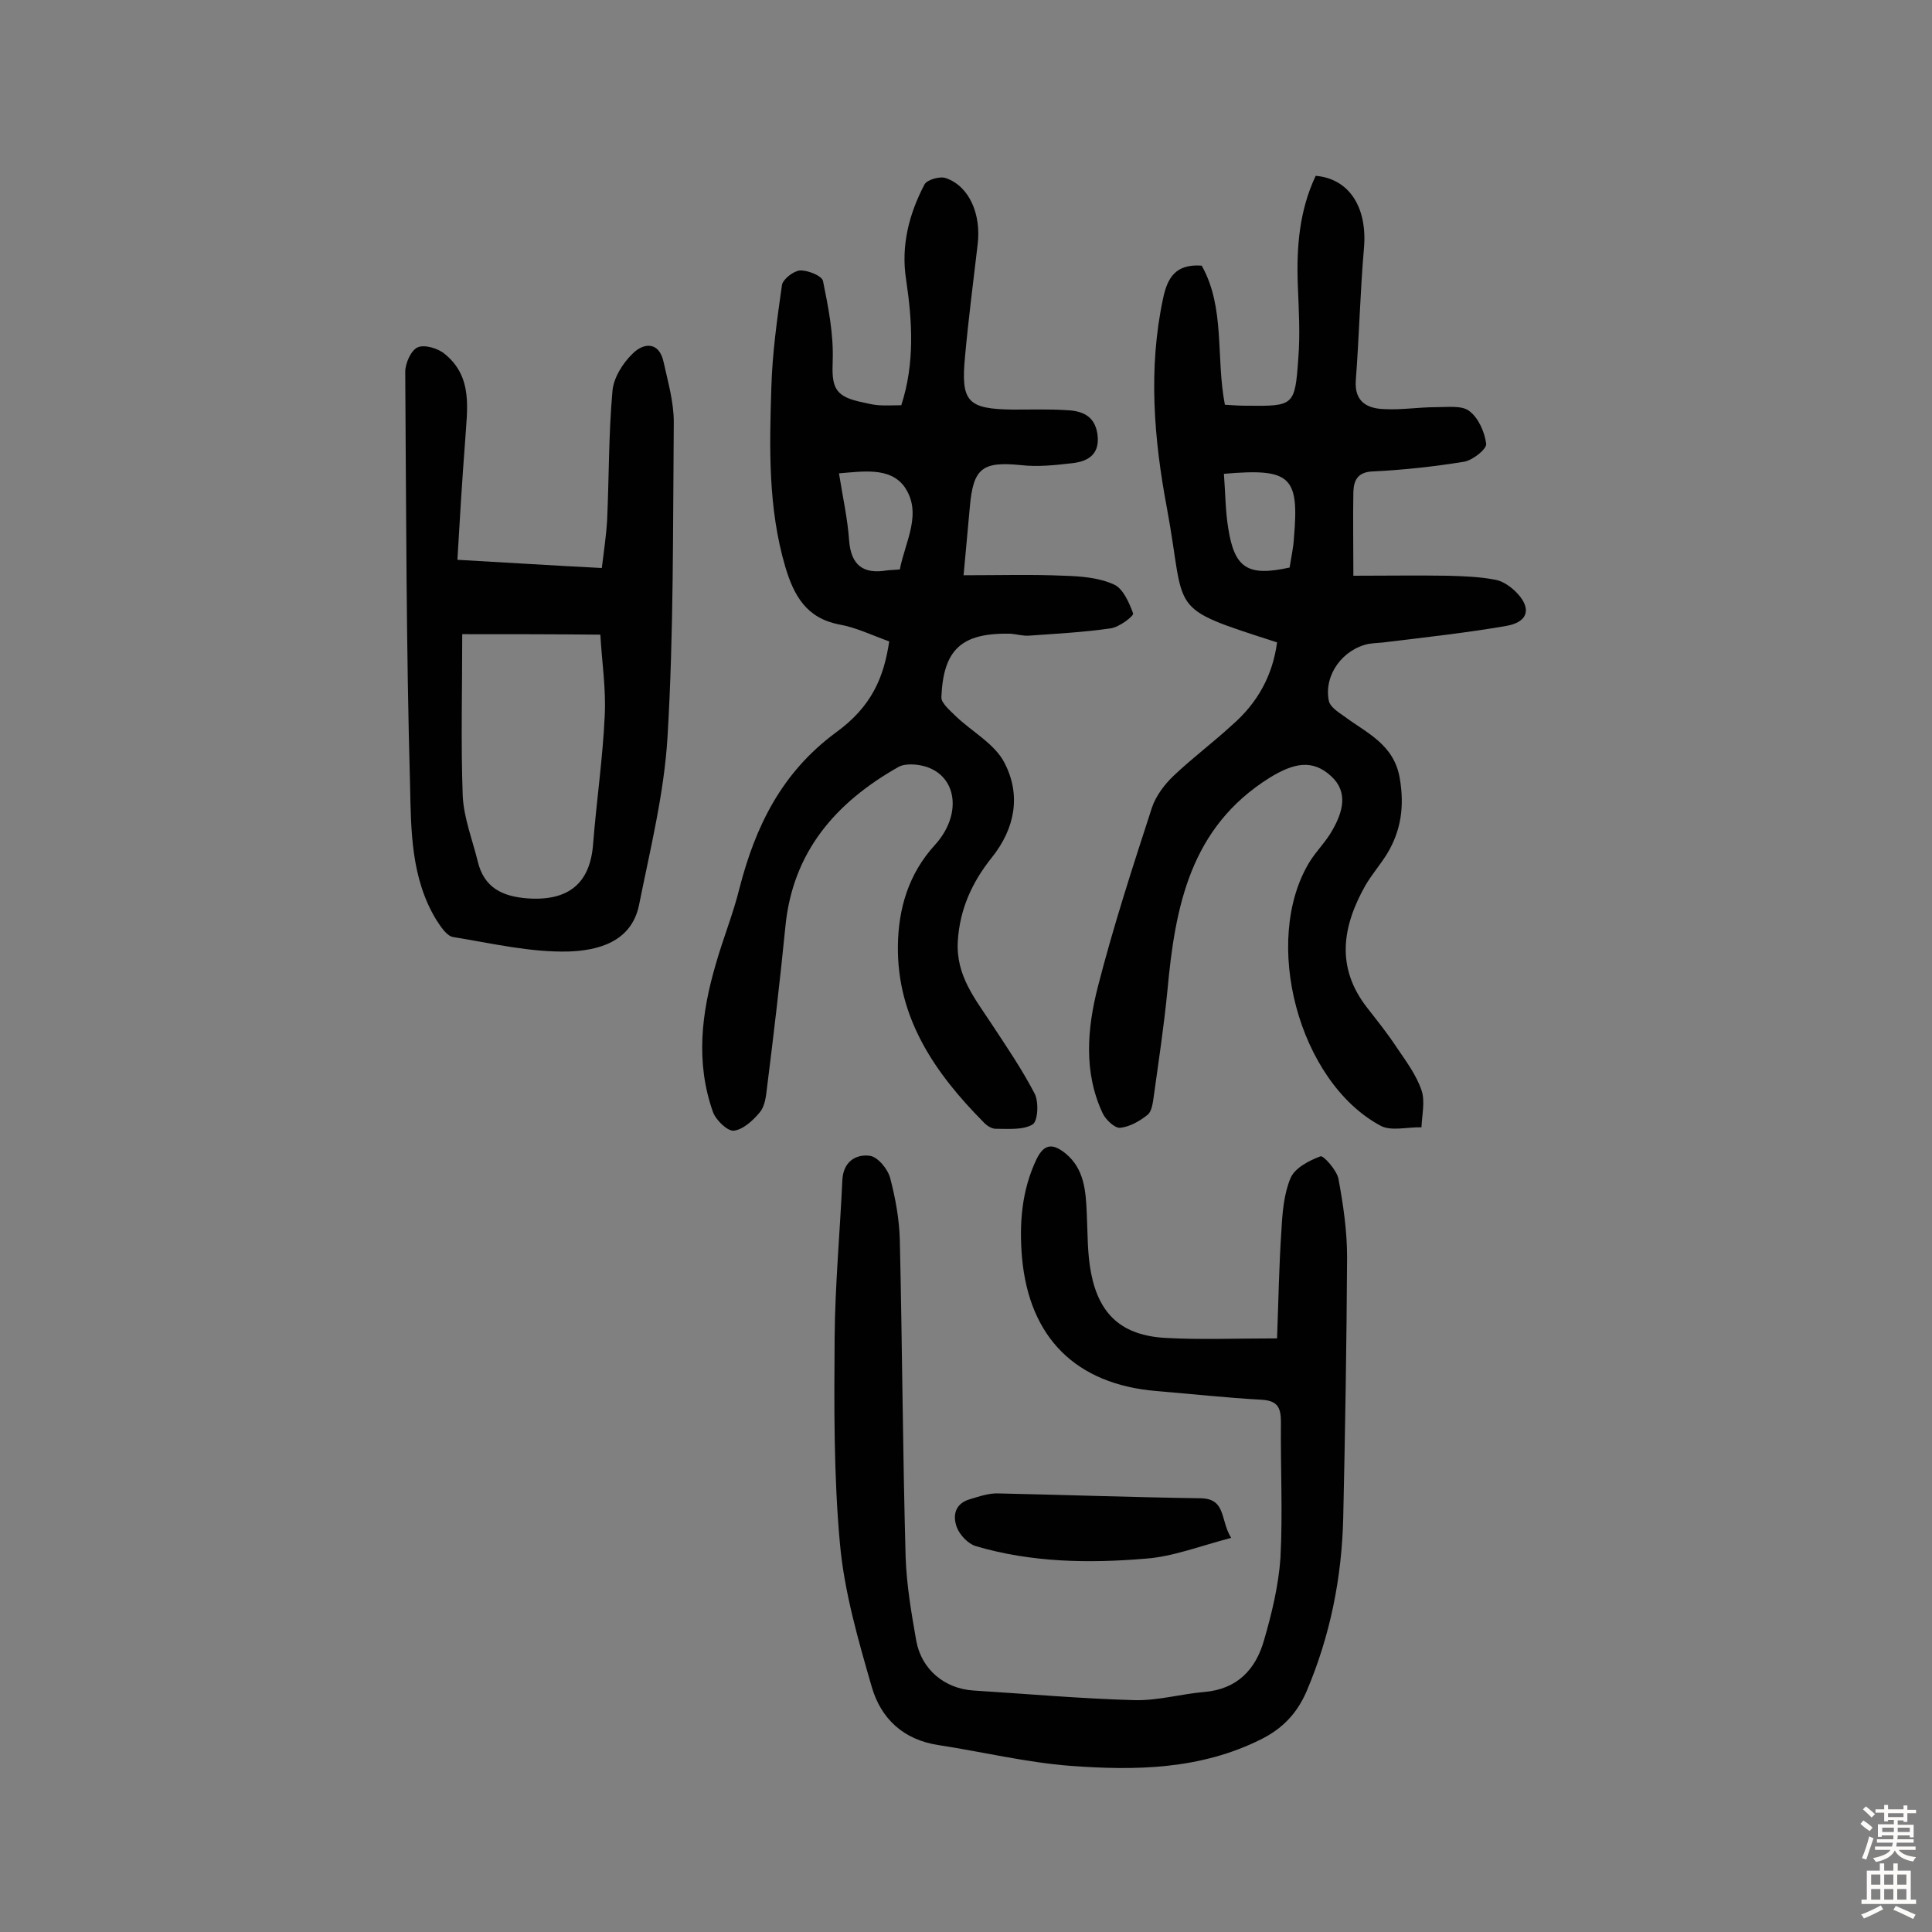 <svg enable-background="new 0 0 400 400" viewBox="0 0 400 400" xmlns="http://www.w3.org/2000/svg"><rect x="0" y="0" width="400" height="400" fill="#808080" stroke="none"/><g fill="#010102"><path d="m264.4 133c-23.2-7.5-18.7-5.7-22.8-27.8-2.7-14.3-3.9-28.9-.8-43.4.9-4.3 2.6-7.2 8-6.8 4.9 8.7 2.9 19 4.8 28.8 1.6.1 3 .2 4.4.2 9.9.1 10.1.1 10.8-9.8.4-5 .1-10.1-.1-15.1-.3-7.9.3-15.5 3.7-22.7 7 .6 10.7 6.6 10 14.9-.8 9.2-1 18.4-1.7 27.5-.3 4.4 2.4 5.8 5.9 5.9 3.5.2 7.1-.4 10.7-.4 2.4 0 5.4-.4 6.9.8 1.9 1.4 3.2 4.4 3.5 6.8.1 1.1-2.8 3.4-4.6 3.7-6.2 1-12.5 1.7-18.8 2-3.1.1-4 1.7-4.1 4.2-.1 5.3 0 10.7 0 17.4 6.5 0 13.1-.1 19.6 0 3.2.1 6.5.2 9.6.8 1.5.2 3 1.2 4.2 2.3 3.6 3.4 3 6.5-1.8 7.3-8.1 1.4-16.3 2.3-24.5 3.3-1.3.2-2.6.2-3.9.4-5.4 1.1-9.3 6.4-8.3 11.7.2 1.3 1.9 2.4 3.2 3.3 4.7 3.5 10.3 5.8 11.5 12.8 1 5.8.3 10.9-2.7 15.8-1.4 2.2-3.1 4.2-4.4 6.4-4.8 8.5-6.2 17 .4 25.4 2.1 2.7 4.2 5.3 6.1 8.2 1.9 2.8 4 5.6 5.1 8.8.8 2.3.1 5.1 0 7.7-2.9-.1-6.4.9-8.6-.4-16.9-9.2-24.5-38.2-14.6-54.5 1.4-2.3 3.5-4.3 4.8-6.7 2.1-3.7 3.3-7.8-.3-11.1-3.9-3.6-7.8-2.7-12.7.3-16.5 10.3-19.6 26.7-21.2 44.1-.7 7.2-1.8 14.5-2.8 21.7-.2 1.4-.4 3.3-1.3 4-1.6 1.3-3.7 2.5-5.7 2.7-1.1.1-3-1.7-3.6-3-4-8.5-3.2-17.6-1-26.2 3.2-12.5 7.2-24.8 11.2-37.1.8-2.4 2.6-4.8 4.5-6.6 3.9-3.7 8.2-6.9 12.1-10.5 5.3-4.6 8.4-10.3 9.3-17.1zm-11-34.9c.3 4 .3 7.7.9 11.3 1.3 8.3 4.1 10 12.7 8.1.3-2 .8-4.1.9-6.2 1.1-12.7-.7-14.4-14.5-13.2z"/><path d="m184.1 132.8c-3.6-1.3-6.9-2.9-10.3-3.5-6.8-1.3-9.4-5.9-11.2-11.9-3.6-12.2-3.3-24.7-2.9-37.2.2-7.1 1.2-14.2 2.2-21.2.2-1.2 2.4-2.9 3.7-3 1.6-.1 4.6 1.1 4.8 2.2 1.1 5.4 2.2 11 2 16.5-.2 5.2.3 7.2 5.3 8.4 1.4.3 2.8.7 4.3.8 1.4.1 2.9 0 4.6 0 2.8-8.6 2.3-17.3 1-26-1.1-7 .6-13.6 3.8-19.7.5-1 3.3-1.8 4.5-1.3 4.8 1.7 7.3 7.5 6.5 13.8-.9 7.7-1.9 15.4-2.6 23.1-.9 9.4.5 10.9 10 11 3.6 0 7.2-.1 10.7.1 3.3.1 6.1 1 6.7 4.9.6 4.1-1.7 5.7-5.2 6.1s-7.1.8-10.6.4c-8-.8-9.9.6-10.6 8.6-.4 4.3-.8 8.6-1.3 14.2 7.3 0 14.1-.2 20.8.1 3.5.1 7.2.4 10.3 1.8 1.9.8 3.2 3.8 4 6 .2.5-2.9 2.9-4.7 3.1-5.5.8-11.2 1.1-16.8 1.5-1.3.1-2.6-.3-3.9-.4-10.1-.2-13.9 3.2-14.3 13.2 0 1.2 1.8 2.7 2.9 3.8 3.4 3.3 8.2 5.8 10.2 9.8 3.4 6.6 2.2 13.5-2.7 19.6-4 5-6.6 10.6-7 17.3-.4 7.1 3.6 11.9 7 17.1 3.1 4.7 6.3 9.4 8.9 14.4.9 1.7.7 5.7-.4 6.4-2 1.2-5.1.9-7.7.9-.8 0-1.9-.7-2.5-1.4-10.1-10.2-17.9-21.6-17.7-36.5.1-7.7 2.2-14.9 7.7-20.9 5.6-6.2 4.6-14.2-2-16.2-1.7-.5-4.2-.7-5.6.1-12.9 7.3-21.9 17.5-23.4 33.1-1.1 11.1-2.4 22.2-3.8 33.3-.2 1.7-.4 3.8-1.5 5.1-1.4 1.7-3.5 3.6-5.4 3.8-1.3.1-3.7-2.2-4.3-3.9-3.6-10.2-2.4-20.4.6-30.6 1.5-5.3 3.6-10.4 4.9-15.7 3.3-12.8 8.7-23.9 19.9-32.2 7.5-5.4 10-11.5 11.1-18.9zm-10.4-34.8c.8 5 1.8 9.5 2.1 13.9.4 5.2 3 7 7.8 6.2.8-.1 1.6-.1 2.7-.2 1.1-5.8 4.8-11.7.9-17.2-3-4-8.5-3.1-13.5-2.7z"/><path d="m264.4 277.1c.3-7.8.4-15 .9-22.3.2-3.7.5-7.6 1.9-10.9.9-2.1 3.8-3.6 6.2-4.5.6-.2 3.3 2.8 3.7 4.6 1 5.4 1.8 10.8 1.8 16.3-.1 18-.4 36-.8 54-.3 12.4-2.7 24.4-7.6 35.9-2 4.6-5 7.7-9.4 9.9-12.6 6.3-26 6.5-39.5 5.5-9.1-.7-18.2-2.9-27.3-4.3-7.3-1.1-11.9-5.5-13.8-12-2.8-9.7-5.7-19.7-6.6-29.7-1.3-14.2-1.2-28.5-1.1-42.8.1-10.8 1.1-21.6 1.6-32.5.2-3.8 2.8-5.4 5.7-5 1.6.2 3.7 2.7 4.2 4.6 1.1 4.2 1.9 8.6 2 12.9.5 21.9.6 43.7 1.2 65.6.2 5.8 1.2 11.6 2.2 17.3 1.1 6 5.9 9.9 11.8 10.3 11.2.7 22.3 1.7 33.5 2 4.8.1 9.6-1.3 14.4-1.7 6.8-.6 10.6-4.7 12.3-10.7 1.6-5.5 3-11.3 3.4-17 .5-9.4 0-18.8.1-28.2 0-3-.7-4.4-4-4.6-7.3-.4-14.5-1.2-21.8-1.8-16.6-1.4-26.3-11-27.8-27.6-.6-7-.1-13.9 3-20.4 1.7-3.5 3.6-3.1 6-1.2 3.9 3.2 4.2 7.8 4.4 12.3.2 4.2.1 8.4.9 12.5 1.7 8.7 6.5 12.9 15.4 13.4 7.2.4 14.6.1 23.1.1z"/><path d="m94.7 115.9c10.8.6 19.9 1.2 29.9 1.7.4-3.3.9-6.6 1.1-9.9.4-8.9.3-17.8 1.1-26.7.2-2.7 2.1-5.8 4.2-7.8 2.3-2.3 5.5-2.5 6.4 1.8.9 4.1 2.1 8.2 2.1 12.4-.2 21.7 0 43.5-1.3 65.2-.7 11.7-3.6 23.3-5.9 34.8-1.6 7.7-8.6 9.4-14.6 9.6-7.9.2-15.9-1.7-23.9-3-1.3-.2-2.6-2.2-3.5-3.6-5.2-8.6-5.2-18.4-5.4-27.8-.8-28.5-.8-57.1-1-85.6 0-1.8 1.2-4.5 2.6-5.1s4.2.2 5.6 1.4c5.9 4.8 4.6 11.5 4.2 18-.6 7.9-1.1 15.9-1.6 24.6zm1 15.4c0 11.4-.3 22.4.1 33.4.2 4.6 2 9.1 3.1 13.6 1.3 5.5 5.1 7.3 10.3 7.7 8.5.6 13-3.1 13.6-11.3.7-8.9 2-17.7 2.4-26.5.3-5.6-.6-11.2-.9-16.8-9.6-.1-18.3-.1-28.6-.1z"/><path d="m254.9 318.4c-6.5 1.7-12.1 3.9-17.7 4.3-11.8 1-23.7.8-35.2-2.6-1.6-.5-3.3-2.3-3.9-3.9-.9-2.4-.4-4.9 2.7-5.8 2-.6 4-1.3 6-1.2 13.9.3 27.9.8 41.8 1 5.3.1 4 4.5 6.3 8.2z"/></g><path d="m385.2 377.6.6-.7c.6.4 1.3.9 1.9 1.5l-.6.7c-.8-.5-1.4-1-1.9-1.5zm.3 7.1c.6-1.4 1.1-2.9 1.5-4.5.3.1.6.3.9.4-.5 1.4-1 2.9-1.5 4.4zm.2-10.1.6-.6c.7.5 1.3 1.1 1.9 1.6l-.7.7c-.6-.6-1.2-1.2-1.8-1.7zm8.4-.8h.8v.9h1.8v.7h-1.8v1.8h-.8v-.3h-1.2v.9h3.3v2.6h-.8v-.4h-2.5c0 .3 0 .6-.1.8h3.4v.7h-3.5c0 .3-.1.6-.1.8h4v.7h-3.5c.7.9 1.9 1.3 3.6 1.5-.2.2-.4.5-.6.9-1.9-.3-3.2-1.1-3.8-2.3-.5 1.1-1.8 2-3.9 2.4-.2-.3-.4-.5-.6-.8 1.9-.4 3.1-.9 3.6-1.7h-3.2v-.7h3.5c.1-.2.1-.5.2-.8h-3.3v-.7h3.4c0-.2 0-.5 0-.8h-2.4v.3h-.8v-2.6h3.3v-.9h-1.2v.3h-.8v-1.8h-1.8v-.7h1.8v-.9h.8v.9h3.2zm-4.4 5.5h2.4c0-.3 0-.6 0-.9h-2.4zm1.2-3.1h3.2v-.8h-3.2zm4.4 2.2h-2.4v.9h2.5v-.9z" fill="#fcfbfa"/><path d="m389.2 385.8h.9v1.5h1.9v-1.5h.9v1.5h2.7v6h1.1v.9h-11.3v-.9h1.1v-6h2.7zm.2 8.7.5.8c-1.2.6-2.5 1.3-4 1.9-.2-.3-.3-.6-.6-.8 1.6-.6 3-1.3 4.1-1.9zm-2-4.3h1.9v-2.1h-1.9zm0 3.1h1.9v-2.2h-1.9zm2.7-3.1h1.9v-2.1h-1.9zm0 3.1h1.9v-2.2h-1.9zm2.4 1.3c1.4.6 2.7 1.2 4.1 1.8l-.5.9c-1.5-.7-2.8-1.4-4.1-1.9zm2.2-6.5h-1.9v2.1h1.9zm-1.9 5.2h1.9v-2.2h-1.9z" fill="#fcfbfa"/></svg>